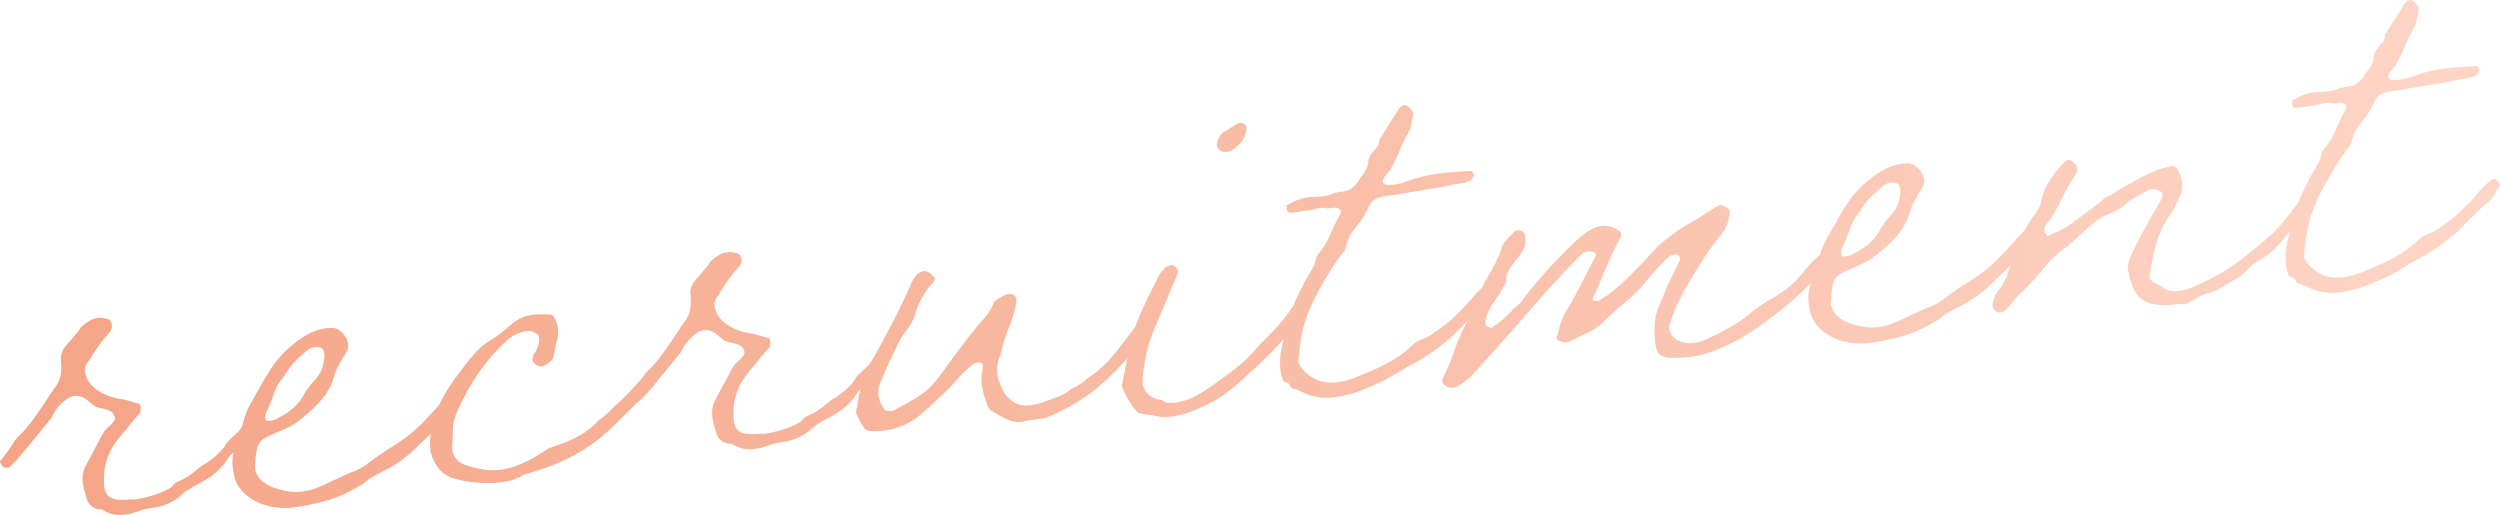 <svg width="267" height="55" viewBox="0 0 267 55" fill="none" xmlns="http://www.w3.org/2000/svg">
<path d="M252.541 30.579C248.948 31.818 247.411 31.114 246.362 30.619C245.964 30.401 245.711 30.341 245.458 30.281C245.368 30.291 245.296 30.212 245.167 29.966C245.112 29.799 244.966 29.641 244.624 29.591C244.208 29.461 243.885 27.508 244.286 25.91C244.752 23.529 245.33 21.481 246.554 19.28C246.696 19.006 246.73 18.829 247.104 18.272L247.778 17.078C247.882 16.549 248.024 16.275 248.058 16.098C248.754 15.248 249.127 14.691 249.639 13.428C249.923 12.88 250.116 12.341 250.49 11.783C250.808 11.059 250.32 10.851 249.312 11.042C249.132 11.061 249.042 11.07 248.97 10.992C248.627 10.941 248.177 10.988 247.242 11.258L246.523 11.333C245.785 11.497 245.425 11.534 245.083 11.484C244.903 11.502 244.774 11.257 244.843 10.904C244.805 10.649 244.698 10.746 244.985 10.63L245.183 10.523C246.169 9.988 246.996 9.815 247.789 9.819C248.851 9.794 249.229 9.668 249.606 9.543C249.803 9.436 250.18 9.31 250.9 9.235C251.62 9.16 252.264 8.574 252.689 7.752C253.136 7.273 253.544 6.539 253.523 6.196C253.519 5.764 253.661 5.49 254.017 5.021C254.571 4.445 254.713 4.171 254.709 3.739L256.629 0.687C257.037 -0.046 257.414 -0.172 257.868 0.212L258.159 0.528C258.304 0.685 258.36 0.852 258.308 1.117L258.152 1.911C258.066 2.352 258.014 2.617 257.89 2.802C257.482 3.536 257.198 4.084 256.863 4.897C256.669 5.436 256.368 6.072 255.836 6.992L255.604 7.275C255.033 7.939 254.874 8.302 255.362 8.51C256.138 8.602 256.875 8.438 257.539 8.196C260.197 7.228 261.873 7.225 264.285 7.06C264.375 7.051 264.555 7.032 264.628 7.111L264.756 7.357C264.919 7.426 264.829 7.435 264.829 7.435C264.794 7.612 264.545 7.983 264.438 8.081C264.151 8.197 263.864 8.314 263.594 8.342C263.054 8.398 262.586 8.534 262.226 8.571C261.489 8.734 260.932 8.879 260.032 8.973C259.762 9.001 259.582 9.02 259.385 9.127L259.205 9.146C258.485 9.221 257.837 9.375 257.298 9.431C256.74 9.576 256.2 9.632 255.48 9.707C254.203 9.927 253.791 10.229 253.421 11.218C252.996 12.04 252.747 12.412 252.408 12.793C251.605 13.741 251.322 14.289 251.132 15.259C251.114 15.347 250.973 15.621 250.634 16.002C250.402 16.286 250.26 16.56 250.153 16.657C246.863 21.753 246.393 23.703 246.097 27.017C245.994 27.547 246.139 27.704 246.631 28.344C248.013 29.842 249.906 30.076 252.599 28.931C254.52 28.126 256.243 27.427 257.942 25.954C258.496 25.378 258.693 25.271 259.178 25.047C259.465 24.931 259.932 24.796 260.451 24.396C261.365 23.782 262.188 23.178 262.956 22.406C263.278 22.114 263.51 21.83 264.171 21.156C264.759 20.404 265.527 19.632 266.046 19.233C266.243 19.125 266.351 19.028 266.586 19.176L266.804 19.413C267.095 19.728 266.971 19.914 266.988 19.826C266.846 20.099 266.756 20.109 266.614 20.383C266.348 20.843 266.082 21.303 265.76 21.595C265.151 22.005 264.812 22.386 263.829 23.352C263.276 23.928 262.615 24.602 262.186 24.993C260.611 26.28 259.805 26.797 258.514 27.536C258.03 27.759 257.421 28.169 256.829 28.49C255.216 29.522 254.264 29.881 252.541 30.579Z" fill="url(#paint0_linear_4950_49139)"/>
<path d="M232.936 32.452C231.316 32.621 230.956 32.659 230.018 32.498C228.142 32.175 227.643 30.672 227.285 28.894C227.192 28.472 227.33 27.767 227.596 27.307C228.073 26.22 228.641 25.124 229.173 24.204L230.788 21.357C231.072 20.809 230.961 20.475 230.546 20.346C230.057 20.137 229.427 20.203 229.106 20.496C228.317 20.924 227.438 21.361 226.884 21.937C226.472 22.239 226.168 22.444 225.396 22.784C224.731 23.026 223.942 23.454 223.496 23.933C223.084 24.235 222.87 24.43 222.333 24.918C221.69 25.504 221.029 26.177 220.42 26.587C219.596 27.191 218.953 27.777 217.901 29.096C217.223 29.858 216.528 30.709 215.901 31.206C215.579 31.499 215.455 31.684 215.009 32.163C214.635 32.721 214.189 33.199 213.811 33.325C213.417 33.539 212.873 33.164 212.797 32.653C212.828 32.045 213.146 31.321 213.485 30.94C214.056 30.275 214.249 29.736 214.706 28.306C214.792 27.865 214.968 27.415 215.127 27.053C215.764 25.604 216.275 24.341 217.005 23.314C217.611 22.473 217.842 22.19 217.929 21.749C218.222 20.249 218.897 19.055 220.253 17.531C220.717 16.965 221.077 16.927 221.513 17.4C221.949 17.873 221.988 18.128 221.721 18.588C221.116 19.429 220.708 20.163 219.964 21.709C219.698 22.169 219.397 22.805 219.148 23.177C219.131 23.265 219.131 23.265 219.023 23.363C218.221 24.31 218.169 24.575 218.661 25.215C219.433 24.875 220.097 24.633 220.706 24.224C221.208 23.912 221.62 23.61 222.658 22.811L224.412 21.504L224.644 21.221C225.326 20.89 225.828 20.579 227.028 19.849C228.606 18.992 230.202 18.048 231.659 17.81C232.054 17.596 232.452 17.814 232.635 18.226C233.276 19.456 233.176 20.416 232.661 21.248C232.627 21.424 232.519 21.522 232.36 21.884C232.201 22.247 232.167 22.423 232.059 22.52C230.278 24.867 230.043 26.965 229.612 29.17C229.474 29.876 229.709 30.024 230.595 30.45C231.956 31.604 233.465 31.101 235.815 29.905C238.165 28.709 239.31 27.812 241.314 26.134C242.764 25.032 243.888 23.792 245.348 21.738C245.438 21.729 245.545 21.631 245.743 21.524C246.172 21.134 246.262 21.125 246.442 21.106C246.784 21.157 246.84 21.323 246.878 21.579C246.843 21.755 246.027 23.223 246.01 23.311C245.276 23.906 244.847 24.297 244.135 25.235C243.439 26.085 242.637 27.033 241.346 27.773C240.754 28.094 240.432 28.386 239.986 28.865C239.54 29.344 239.235 29.548 238.84 29.762L238.141 30.181C237.335 30.697 236.439 31.223 235.899 31.279C235.432 31.414 234.857 31.647 234.445 31.949C233.262 32.591 233.622 32.553 232.936 32.452Z" fill="url(#paint1_linear_4950_49139)"/>
<path d="M199.926 36.589C197.012 37.066 194.263 35.797 193.434 33.724C193.025 32.211 193.035 31.259 193.405 30.27C193.616 29.643 193.792 29.193 194.055 28.302C194.369 27.145 194.667 26.078 195.414 24.963C195.573 24.601 195.697 24.415 196.088 23.769C196.247 23.407 196.514 22.947 196.763 22.575C197.562 21.196 198.472 20.15 199.42 19.36C200.994 18.073 202.16 17.519 203.493 17.466C204.033 17.41 204.448 17.539 204.885 18.012C205.685 18.879 205.709 19.654 204.89 20.69C204.357 21.61 204.056 22.246 203.952 22.775C203.268 24.921 201.694 26.208 199.922 27.603C199.527 27.817 199.313 28.012 198.451 28.361C196.119 29.469 195.665 29.084 195.531 32.468C195.701 33.401 196.283 34.031 197.512 34.508C199.988 35.373 201.48 34.958 203.632 33.869L204.601 33.422C205.176 33.189 205.678 32.878 206.235 32.733C206.522 32.617 206.917 32.403 207.221 32.198C208.045 31.594 208.564 31.194 209.675 30.473C210.983 29.645 212.291 28.818 213.737 27.284L215.415 25.467C215.771 24.998 216.505 24.403 216.827 24.11C217.131 23.906 217.311 23.887 217.602 24.202C217.782 24.183 217.786 24.615 217.519 25.075C217.412 25.172 217.288 25.358 217.146 25.632C216.88 26.092 216.738 26.366 216.648 26.376C215.862 27.235 215.523 27.616 214.665 28.397C214.326 28.778 213.79 29.266 213.253 29.754C212.039 31.004 210.786 31.999 209.423 32.66C208.634 33.088 207.772 33.437 207.218 34.013C204.405 35.776 202.948 36.014 200.376 36.542L199.926 36.589ZM196.657 27.166C196.571 27.607 197.776 27.308 198.097 27.016C199.264 26.462 200.229 25.583 200.654 24.761C200.938 24.213 201.17 23.93 201.526 23.461C202.419 22.503 202.685 22.044 202.806 21.426L202.892 20.985C203.082 20.015 202.843 19.435 202.123 19.51C201.69 19.469 201.206 19.692 200.76 20.171C200.455 20.375 200.438 20.464 200.438 20.464C199.812 20.961 199.472 21.342 198.85 22.271C198.601 22.643 198.708 22.545 198.601 22.643C198.03 23.307 197.746 23.855 197.325 25.109C197.148 25.559 196.955 26.098 196.688 26.558C196.654 26.734 196.602 26.999 196.657 27.166Z" fill="url(#paint2_linear_4950_49139)"/>
<path d="M155.912 41.096C155.303 41.505 154.853 41.552 154.237 41.098C154.019 40.862 153.981 40.606 154.122 40.332C154.548 39.51 154.849 38.874 155.305 37.444C155.834 36.093 156.38 34.653 157.342 33.343C157.376 33.167 157.411 32.99 157.57 32.628C157.836 32.168 157.854 32.08 157.888 31.904C157.902 31.384 158.22 30.659 159.126 29.182C159.942 27.714 160.261 26.99 160.364 26.461C160.45 26.02 161.111 25.346 161.54 24.955C161.682 24.681 161.879 24.574 162.312 24.616C162.655 24.666 162.873 24.903 162.894 25.246C162.859 25.422 162.915 25.59 162.898 25.678C162.957 26.276 162.815 26.55 162.708 26.648C162.566 26.922 162.459 27.02 162.085 27.577C161.051 28.808 160.75 29.445 160.899 30.034C160.899 30.034 160.065 31.59 159.958 31.687C159.263 32.538 158.678 33.722 158.682 34.154C158.561 34.771 158.634 34.85 159.302 35.039C159.319 34.951 160.306 34.416 161.198 33.459C161.413 33.264 161.43 33.175 161.752 32.883C162.056 32.678 162.485 32.288 162.627 32.014C164.087 29.96 167.426 26.415 169 25.127C170.36 24.035 171.547 23.825 172.652 24.487C173.14 24.695 173.324 25.108 172.967 25.577C172.559 26.311 172.117 27.221 171.145 29.483C170.792 30.384 170.457 31.197 170.173 31.745C169.817 32.214 170.772 32.287 171.021 31.915C172.205 31.273 173.385 30.2 175.599 27.895L177.063 26.273C178.423 25.181 179.478 24.293 180.842 23.632L183.153 22.181C183.672 21.781 183.925 21.841 184.469 22.217C184.777 22.444 184.742 22.62 184.725 22.708C184.625 23.669 184.397 24.384 183.826 25.049C182.221 26.945 180 30.633 179.08 32.63C178.797 33.178 178.728 33.53 178.358 34.52C178.13 35.234 178.369 35.814 179.148 36.338C180.197 36.833 181.277 36.721 182.353 36.176C183.807 35.506 185.458 34.729 187.049 33.353C187.873 32.749 188.499 32.251 189.181 31.921C190.776 30.977 191.6 30.372 192.901 28.681C193.364 28.114 193.686 27.822 194.222 27.334C194.42 27.227 194.651 26.943 194.849 26.836C195.599 26.153 195.797 26.046 195.925 26.292C196.143 26.528 196.15 27.392 195.953 27.499C195.829 27.684 195.614 27.88 195.472 28.154L195.009 28.721C194.562 29.199 194.241 29.492 193.49 30.175C192.4 31.239 191.327 32.215 190.075 33.21C187.479 35.209 185.725 36.516 182.69 37.61C181.271 38.104 180.011 38.235 178.605 38.209C177.273 38.262 176.763 37.71 176.732 36.072C176.651 35.13 176.717 34.345 176.855 33.639C177.066 33.013 177.277 32.386 177.578 31.749L178.089 30.486L179.417 27.756L179.435 27.667C179.469 27.491 179.324 27.333 179.088 27.185L178.998 27.194C178.835 27.125 178.458 27.251 178.351 27.348C177.832 27.748 177.493 28.129 176.476 29.272C175.441 30.503 174.995 30.982 174.78 31.177C174.459 31.47 174.334 31.656 173.708 32.153C172.957 32.837 172.116 33.529 171.455 34.203C170.687 34.974 169.988 35.393 167.96 36.296C167.368 36.617 167.098 36.645 166.61 36.437C166.357 36.377 166.139 36.14 166.264 35.955C166.423 35.592 166.475 35.328 166.561 34.887C166.754 34.348 166.841 33.907 167.214 33.349C168.121 31.872 169.715 28.682 170.424 27.312C170.441 27.223 170.441 27.223 170.386 27.056C170.386 27.056 170.403 26.968 170.15 26.908C169.988 26.839 169.898 26.848 169.808 26.858C169.645 26.788 169.268 26.914 169.07 27.021C167.23 28.768 163.732 32.676 162.234 34.474C160.985 35.901 159.628 37.425 158.397 38.763C157.487 39.808 156.899 40.561 155.912 41.096Z" fill="url(#paint3_linear_4950_49139)"/>
<path d="M145.142 41.788C141.55 43.027 140.012 42.323 138.963 41.828C138.565 41.61 138.312 41.55 138.06 41.49C137.97 41.5 137.897 41.421 137.769 41.175C137.713 41.008 137.568 40.85 137.225 40.8C136.81 40.67 136.487 38.717 136.888 37.12C137.354 34.738 137.931 32.69 139.155 30.489C139.297 30.215 139.332 30.038 139.705 29.481L140.38 28.287C140.483 27.758 140.625 27.484 140.66 27.308C141.355 26.457 141.729 25.9 142.24 24.637C142.524 24.089 142.717 23.55 143.091 22.993C143.409 22.268 142.921 22.06 141.914 22.251C141.734 22.27 141.644 22.279 141.571 22.201C141.228 22.15 140.778 22.197 139.844 22.467L139.124 22.543C138.387 22.706 138.027 22.744 137.684 22.693C137.504 22.712 137.376 22.466 137.445 22.113C137.407 21.858 137.299 21.955 137.587 21.839L137.784 21.732C138.77 21.197 139.597 21.024 140.39 21.028C141.453 21.003 141.83 20.878 142.207 20.752C142.405 20.645 142.782 20.519 143.502 20.444C144.222 20.369 144.865 19.783 145.291 18.961C145.737 18.483 146.145 17.749 146.124 17.405C146.121 16.974 146.262 16.7 146.619 16.23C147.172 15.654 147.314 15.38 147.31 14.948L149.23 11.897C149.638 11.163 150.016 11.037 150.469 11.422L150.76 11.737C150.906 11.895 150.961 12.062 150.909 12.326L150.754 13.12C150.668 13.561 150.616 13.826 150.491 14.011C150.083 14.745 149.799 15.293 149.464 16.106C149.27 16.645 148.97 17.281 148.437 18.201L148.205 18.484C147.634 19.148 147.475 19.511 147.963 19.719C148.739 19.811 149.476 19.648 150.141 19.405C152.799 18.437 154.474 18.435 156.887 18.269C156.977 18.26 157.157 18.241 157.229 18.32L157.358 18.566C157.52 18.635 157.43 18.645 157.43 18.645C157.396 18.821 157.147 19.193 157.04 19.29C156.752 19.407 156.465 19.523 156.195 19.551C155.655 19.608 155.188 19.743 154.828 19.78C154.091 19.944 153.533 20.088 152.633 20.182C152.363 20.21 152.183 20.229 151.986 20.336L151.806 20.355C151.086 20.43 150.439 20.584 149.899 20.64C149.342 20.785 148.802 20.841 148.082 20.916C146.804 21.136 146.393 21.438 146.023 22.427C145.597 23.249 145.348 23.621 145.009 24.002C144.207 24.95 143.923 25.498 143.733 26.468C143.716 26.556 143.574 26.831 143.235 27.212C143.003 27.495 142.861 27.769 142.754 27.866C139.464 32.962 138.995 34.912 138.698 38.227C138.595 38.756 138.74 38.913 139.232 39.553C140.614 41.051 142.508 41.285 145.2 40.14C147.121 39.335 148.845 38.637 150.544 37.163C151.097 36.587 151.294 36.48 151.779 36.257C152.066 36.14 152.533 36.005 153.052 35.605C153.966 34.991 154.79 34.387 155.558 33.616C155.88 33.323 156.111 33.039 156.772 32.365C157.36 31.613 158.128 30.841 158.647 30.442C158.845 30.335 158.952 30.237 159.187 30.385L159.406 30.622C159.697 30.937 159.572 31.123 159.589 31.035C159.447 31.309 159.357 31.318 159.216 31.592C158.949 32.052 158.683 32.512 158.361 32.804C157.752 33.214 157.413 33.595 156.43 34.561C155.877 35.138 155.216 35.811 154.787 36.202C153.213 37.489 152.406 38.006 151.115 38.745C150.631 38.969 150.022 39.378 149.43 39.699C147.817 40.731 146.866 41.09 145.142 41.788Z" fill="url(#paint4_linear_4950_49139)"/>
<path d="M130.876 16.232C130.353 16.2 129.972 15.894 129.969 15.462C130 14.854 130.249 14.482 130.678 14.092C130.965 13.976 131.072 13.878 131.574 13.566L132.076 13.255C132.668 12.934 133.139 13.23 133.125 13.75C133.063 14.966 131.849 16.216 130.876 16.232ZM123.08 44.35C122.827 44.29 122.557 44.318 122.304 44.258C121.619 44.157 121.456 44.087 121.328 43.842C120.746 43.211 120.216 42.316 119.811 41.235L120.398 38.236C120.77 35.432 122.098 32.701 123.516 29.961C123.71 29.422 124.066 28.953 124.388 28.66C124.834 28.181 125.447 28.204 125.703 28.696C125.793 28.686 125.832 28.942 125.78 29.206L123.307 35.081C122.671 36.529 122.27 38.127 122.053 40.137C121.884 41.45 122.432 42.257 123.588 42.655C123.768 42.636 123.768 42.636 124.183 42.766C124.329 42.923 124.419 42.914 124.582 42.983C124.924 43.034 125.447 43.066 126.004 42.921C127.299 42.614 128.392 41.981 130.039 40.772C131.472 39.758 132.815 38.754 133.939 37.514C134.403 36.947 134.742 36.566 135.278 36.078C135.939 35.404 136.707 34.633 137.669 33.322C138.06 32.677 138.274 32.482 139.136 32.133C139.333 32.026 139.569 32.174 139.607 32.429C139.52 32.87 139.503 32.958 139.271 33.242C139.022 33.613 138.898 33.799 138.739 34.161C138.292 34.64 137.687 35.481 137.438 35.852C137.223 36.048 137.099 36.233 136.653 36.712C135.867 37.572 134.76 38.724 133.383 39.905C132.078 41.164 130.719 42.257 129.535 42.898C126.791 44.308 124.832 44.858 123.08 44.35Z" fill="url(#paint5_linear_4950_49139)"/>
<path d="M122.544 34.21C122.925 34.516 122.911 35.035 122.787 35.221C121.967 36.257 121.13 37.382 120.434 38.232C118.061 40.899 115.95 42.675 112.846 44.122C111.769 44.666 111.409 44.704 110.78 44.77C110.42 44.807 109.97 44.854 109.412 44.999C108.118 45.307 107.193 44.626 105.926 43.894C105.836 43.903 105.618 43.667 105.434 43.254C105.046 42.085 104.568 40.925 104.968 39.328C105.107 38.622 104.331 38.53 103.795 39.018C103.276 39.418 102.847 39.808 102.508 40.189C101.812 41.04 101.259 41.616 99.864 42.885C99.525 43.266 99.006 43.665 98.684 43.958C96.951 45.608 94.812 46.177 92.901 46.031C92.558 45.98 92.396 45.911 92.267 45.665C91.994 45.261 91.665 44.691 91.425 44.111C91.46 43.935 91.456 43.503 91.564 43.405C91.829 40.699 92.877 38.948 94.101 36.746C95.343 34.457 96.477 32.264 97.449 30.003C97.784 29.19 98.681 28.665 99.207 29.128C99.297 29.119 99.515 29.355 99.733 29.592C99.823 29.582 99.806 29.67 99.806 29.67C99.879 29.749 99.844 29.926 99.613 30.209C99.488 30.395 99.381 30.492 99.273 30.59C98.561 31.529 98.011 32.536 97.679 33.781C97.486 34.319 97.219 34.779 96.756 35.346C96.258 36.089 96.008 36.461 95.85 36.823C95.673 37.273 95.531 37.548 95.248 38.096C94.805 39.006 94.328 40.093 93.975 40.993C93.605 41.983 93.81 42.739 94.485 43.792C94.631 43.949 95.261 43.883 95.351 43.874C97.019 43.009 98.49 42.25 99.49 41.196C100.275 40.336 100.773 39.593 101.984 37.911C102.928 36.689 103.89 35.379 104.8 34.334C105.585 33.474 105.834 33.102 106.028 32.564C106.204 32.113 106.204 32.113 107.191 31.578C108.07 31.141 108.703 31.507 108.531 32.389C108.358 33.271 108.095 34.163 107.76 34.975C107.442 35.7 107.214 36.415 106.813 38.012C106.688 38.198 106.654 38.374 106.619 38.55C106.305 39.707 106.565 40.63 107.206 41.859C108.21 43.482 109.671 43.676 111.969 42.745C113.011 42.377 113.568 42.232 114.409 41.539C114.516 41.442 114.606 41.432 114.894 41.316C115.198 41.111 115.683 40.888 116.129 40.409C117.939 39.27 119.008 37.862 120.201 36.269L121.734 34.294C122.129 34.08 122.326 33.973 122.544 34.21Z" fill="url(#paint6_linear_4950_49139)"/>
<path d="M82.644 47.36C80.921 48.059 79.464 48.297 78.141 47.398C77.258 47.404 76.642 46.95 76.454 46.105C76.139 45.015 75.734 43.934 76.425 42.652L78.234 39.266C78.359 39.081 78.376 38.992 78.698 38.7C79.448 38.016 79.68 37.733 79.407 37.33C79.313 36.907 78.645 36.718 78.139 36.598C77.797 36.547 77.797 36.547 77.634 36.478C77.454 36.496 77.236 36.26 76.927 36.033C76.11 35.254 75.442 35.065 74.67 35.404C73.774 35.93 73.079 36.78 72.743 37.593L69.962 40.994C69.837 41.18 69.747 41.189 69.623 41.375C69.159 41.942 68.695 42.509 68.176 42.908L67.816 42.946C67.546 42.974 67.144 42.325 67.252 42.227C67.591 41.846 67.733 41.572 68.196 41.005C68.587 40.36 68.978 39.714 69.497 39.314C70.39 38.357 70.871 37.702 71.991 36.03C72.365 35.472 72.756 34.827 73.112 34.357C73.7 33.605 73.856 32.811 73.755 31.525C73.678 31.015 73.799 30.397 74.353 29.821L75.494 28.492C75.619 28.306 75.851 28.023 75.868 27.935C76.833 27.056 77.605 26.717 78.689 27.036C79.194 27.156 79.382 28 78.935 28.479C78.15 29.338 77.437 30.277 76.763 31.471C76.192 32.135 76.195 32.567 76.49 33.314C76.896 34.395 78.381 35.363 80.185 35.607C80.617 35.648 81.106 35.856 81.611 35.976C81.864 36.036 81.936 36.115 82.116 36.096C82.279 36.166 82.321 36.852 82.179 37.127C81.857 37.419 81.626 37.703 81.162 38.27C80.913 38.641 80.467 39.12 80.235 39.403C78.879 40.927 78.315 42.455 78.347 44.093C78.254 45.918 78.853 46.46 80.726 46.351C81.266 46.295 81.356 46.285 81.519 46.355C82.706 46.144 83.893 45.934 85.471 45.078C85.828 44.609 86.132 44.404 86.312 44.385C87.084 44.046 87.586 43.734 88.122 43.246C88.534 42.944 88.766 42.66 89.143 42.535C90.164 41.823 91.005 41.131 91.43 40.309C91.662 40.025 91.769 39.928 92.198 39.537C92.52 39.244 92.842 38.952 92.859 38.863C93.713 37.651 94.267 37.075 94.537 37.047C94.717 37.028 94.935 37.264 95.119 37.677C95.084 37.853 94.5 39.038 94.32 39.056L93.856 39.623C93.607 39.995 93.376 40.278 93.054 40.571C92.929 40.757 92.822 40.855 92.517 41.059C91.908 41.468 91.784 41.654 91.41 42.212C91.144 42.671 90.054 43.736 89.767 43.852C89.265 44.164 89.05 44.359 88.369 44.689C87.777 45.01 86.988 45.438 86.327 46.112C84.804 47.135 84.192 47.112 82.644 47.36Z" fill="url(#paint7_linear_4950_49139)"/>
<path d="M54.877 51.209C53.261 51.81 50.125 51.618 48.716 51.161C47.289 50.791 46.562 50.003 46.063 48.5C45.73 47.498 46.037 45.478 46.584 44.039C46.971 42.961 47.521 41.953 48.5 40.555C49.569 39.148 50.814 37.289 52.212 36.452C53.108 35.927 53.949 35.234 54.486 34.746C55.755 33.663 56.673 33.481 58.853 33.599C58.853 33.599 59.106 33.659 59.29 34.072C59.675 34.809 59.72 35.928 59.436 36.476L59.108 38.152C59.039 38.505 58.323 39.012 57.856 39.147C57.406 39.194 56.807 38.651 56.858 38.387L56.945 37.946C57.426 37.291 57.636 36.664 57.577 36.065C57.556 35.722 57.158 35.504 56.743 35.375C55.877 35.292 55.016 35.641 54.282 36.236C51.815 38.481 50.089 40.994 48.623 44.431C48.429 44.969 48.325 45.499 48.354 46.705C48.302 46.97 48.34 47.225 48.306 47.402C48.171 48.539 48.718 49.346 49.712 49.674C51.391 50.104 53.725 51.243 58.417 47.988C58.524 47.89 58.614 47.881 59.279 47.639C60.411 47.261 62.314 46.544 63.421 45.392C63.636 45.197 63.653 45.109 64.172 44.709C64.584 44.407 65.21 43.909 65.459 43.538C66.407 42.747 66.961 42.171 68.086 40.931C68.317 40.647 68.656 40.266 68.871 40.071C69.103 39.787 69.497 39.573 69.784 39.457C69.965 39.438 70.055 39.429 70.311 39.921C70.384 39.999 69.996 41.077 69.675 41.37L66.28 44.748C63.513 47.629 60.699 49.392 56.044 50.655C55.846 50.762 55.757 50.772 55.452 50.976C55.272 50.995 54.968 51.2 54.877 51.209Z" fill="url(#paint8_linear_4950_49139)"/>
<path d="M31.622 54.155C28.707 54.632 25.958 53.363 25.13 51.289C24.721 49.777 24.73 48.825 25.1 47.836C25.311 47.209 25.488 46.759 25.75 45.867C26.065 44.711 26.362 43.643 27.109 42.529C27.268 42.166 27.393 41.98 27.784 41.335C27.943 40.973 28.209 40.513 28.458 40.141C29.257 38.762 30.167 37.716 31.115 36.926C32.689 35.638 33.856 35.085 35.188 35.032C35.728 34.976 36.144 35.105 36.58 35.578C37.38 36.445 37.405 37.22 36.585 38.256C36.052 39.176 35.751 39.812 35.648 40.341C34.963 42.486 33.389 43.774 31.617 45.169C31.223 45.383 31.008 45.578 30.146 45.927C27.814 47.035 27.36 46.65 27.227 50.034C27.397 50.966 27.979 51.597 29.208 52.074C31.683 52.938 33.175 52.523 35.328 51.435L36.297 50.988C36.871 50.755 37.373 50.444 37.93 50.299C38.217 50.183 38.612 49.969 38.916 49.764C39.74 49.16 40.259 48.76 41.37 48.039C42.678 47.211 43.986 46.384 45.432 44.85L47.11 43.033C47.467 42.564 48.2 41.969 48.522 41.676C48.827 41.472 49.007 41.453 49.297 41.768C49.477 41.749 49.481 42.181 49.215 42.641C49.108 42.738 48.983 42.924 48.841 43.198C48.575 43.658 48.433 43.932 48.343 43.941C47.558 44.801 47.219 45.182 46.361 45.963C46.022 46.344 45.485 46.832 44.949 47.32C43.734 48.57 42.482 49.565 41.118 50.226C40.329 50.654 39.467 51.003 38.914 51.579C36.1 53.342 34.643 53.58 32.071 54.108L31.622 54.155ZM28.353 44.732C28.267 45.173 29.471 44.874 29.793 44.581C30.959 44.028 31.924 43.149 32.35 42.327C32.633 41.779 32.865 41.496 33.221 41.027C34.114 40.069 34.38 39.609 34.501 38.992L34.588 38.551C34.778 37.581 34.538 37.001 33.819 37.076C33.386 37.035 32.901 37.258 32.455 37.737C32.15 37.941 32.133 38.029 32.133 38.029C31.507 38.527 31.168 38.908 30.545 39.837C30.296 40.209 30.403 40.111 30.296 40.209C29.725 40.873 29.442 41.421 29.02 42.675C28.844 43.125 28.65 43.664 28.384 44.124C28.349 44.3 28.297 44.565 28.353 44.732Z" fill="url(#paint9_linear_4950_49139)"/>
<path d="M15.41 54.378C13.687 55.076 12.23 55.315 10.907 54.416C10.024 54.421 9.408 53.967 9.22 53.123C8.905 52.032 8.499 50.951 9.191 49.669L11 46.284C11.124 46.098 11.142 46.01 11.464 45.717C12.214 45.034 12.446 44.75 12.173 44.347C12.079 43.925 11.411 43.735 10.905 43.615C10.563 43.564 10.563 43.564 10.4 43.495C10.22 43.514 10.002 43.277 9.693 43.05C8.876 42.271 8.208 42.082 7.436 42.422C6.54 42.947 5.845 43.797 5.509 44.61L2.728 48.011C2.603 48.197 2.513 48.206 2.389 48.392C1.925 48.959 1.461 49.526 0.942 49.926L0.582 49.963C0.312 49.991 -0.089 49.342 0.018 49.244C0.357 48.863 0.499 48.589 0.962 48.023C1.353 47.377 1.744 46.731 2.263 46.331C3.156 45.374 3.636 44.719 4.757 43.047C5.131 42.489 5.522 41.844 5.878 41.375C6.466 40.622 6.622 39.828 6.521 38.542C6.444 38.032 6.565 37.415 7.119 36.838L8.26 35.51C8.385 35.324 8.617 35.04 8.634 34.952C9.599 34.074 10.371 33.734 11.455 34.053C11.96 34.173 12.148 35.017 11.701 35.496C10.916 36.356 10.203 37.294 9.529 38.488C8.958 39.152 8.961 39.584 9.256 40.331C9.662 41.412 11.147 42.38 12.951 42.624C13.383 42.665 13.871 42.873 14.377 42.993C14.63 43.053 14.702 43.132 14.882 43.113C15.045 43.183 15.087 43.87 14.945 44.144C14.623 44.437 14.392 44.72 13.928 45.287C13.679 45.658 13.233 46.137 13.001 46.42C11.645 47.944 11.081 49.472 11.113 51.111C11.02 52.935 11.62 53.477 13.492 53.368C14.032 53.312 14.122 53.302 14.285 53.372C15.472 53.161 16.659 52.951 18.237 52.095C18.594 51.626 18.898 51.421 19.078 51.403C19.85 51.063 20.352 50.751 20.888 50.263C21.3 49.961 21.532 49.678 21.909 49.552C22.93 48.84 23.771 48.148 24.196 47.326C24.428 47.042 24.535 46.945 24.964 46.554C25.286 46.262 25.608 45.969 25.625 45.88C26.48 44.668 27.033 44.092 27.303 44.064C27.483 44.045 27.701 44.281 27.885 44.694C27.85 44.871 27.266 46.055 27.086 46.074L26.622 46.641C26.373 47.012 26.142 47.296 25.82 47.588C25.695 47.774 25.588 47.872 25.283 48.076C24.674 48.486 24.55 48.671 24.176 49.229C23.91 49.689 22.82 50.753 22.533 50.869C22.031 51.181 21.816 51.376 21.135 51.706C20.543 52.027 19.754 52.455 19.093 53.129C17.57 54.152 16.958 54.13 15.41 54.378Z" fill="url(#paint10_linear_4950_49139)"/>
<defs>
<linearGradient id="paint0_linear_4950_49139" x1="0" y1="27.5" x2="267" y2="27.5" gradientUnits="userSpaceOnUse">
<stop stop-color="#F5A486"/>
<stop offset="1" stop-color="#FDD6C7"/>
</linearGradient>
<linearGradient id="paint1_linear_4950_49139" x1="0" y1="27.5" x2="267" y2="27.5" gradientUnits="userSpaceOnUse">
<stop stop-color="#F5A486"/>
<stop offset="1" stop-color="#FDD6C7"/>
</linearGradient>
<linearGradient id="paint2_linear_4950_49139" x1="0" y1="27.5" x2="267" y2="27.5" gradientUnits="userSpaceOnUse">
<stop stop-color="#F5A486"/>
<stop offset="1" stop-color="#FDD6C7"/>
</linearGradient>
<linearGradient id="paint3_linear_4950_49139" x1="0" y1="27.5" x2="267" y2="27.5" gradientUnits="userSpaceOnUse">
<stop stop-color="#F5A486"/>
<stop offset="1" stop-color="#FDD6C7"/>
</linearGradient>
<linearGradient id="paint4_linear_4950_49139" x1="0" y1="27.5" x2="267" y2="27.5" gradientUnits="userSpaceOnUse">
<stop stop-color="#F5A486"/>
<stop offset="1" stop-color="#FDD6C7"/>
</linearGradient>
<linearGradient id="paint5_linear_4950_49139" x1="0" y1="27.5" x2="267" y2="27.5" gradientUnits="userSpaceOnUse">
<stop stop-color="#F5A486"/>
<stop offset="1" stop-color="#FDD6C7"/>
</linearGradient>
<linearGradient id="paint6_linear_4950_49139" x1="0" y1="27.5" x2="267" y2="27.5" gradientUnits="userSpaceOnUse">
<stop stop-color="#F5A486"/>
<stop offset="1" stop-color="#FDD6C7"/>
</linearGradient>
<linearGradient id="paint7_linear_4950_49139" x1="0" y1="27.5" x2="267" y2="27.5" gradientUnits="userSpaceOnUse">
<stop stop-color="#F5A486"/>
<stop offset="1" stop-color="#FDD6C7"/>
</linearGradient>
<linearGradient id="paint8_linear_4950_49139" x1="0" y1="27.5" x2="267" y2="27.5" gradientUnits="userSpaceOnUse">
<stop stop-color="#F5A486"/>
<stop offset="1" stop-color="#FDD6C7"/>
</linearGradient>
<linearGradient id="paint9_linear_4950_49139" x1="0" y1="27.5" x2="267" y2="27.5" gradientUnits="userSpaceOnUse">
<stop stop-color="#F5A486"/>
<stop offset="1" stop-color="#FDD6C7"/>
</linearGradient>
<linearGradient id="paint10_linear_4950_49139" x1="0" y1="27.5" x2="267" y2="27.5" gradientUnits="userSpaceOnUse">
<stop stop-color="#F5A486"/>
<stop offset="1" stop-color="#FDD6C7"/>
</linearGradient>
</defs>
</svg>

